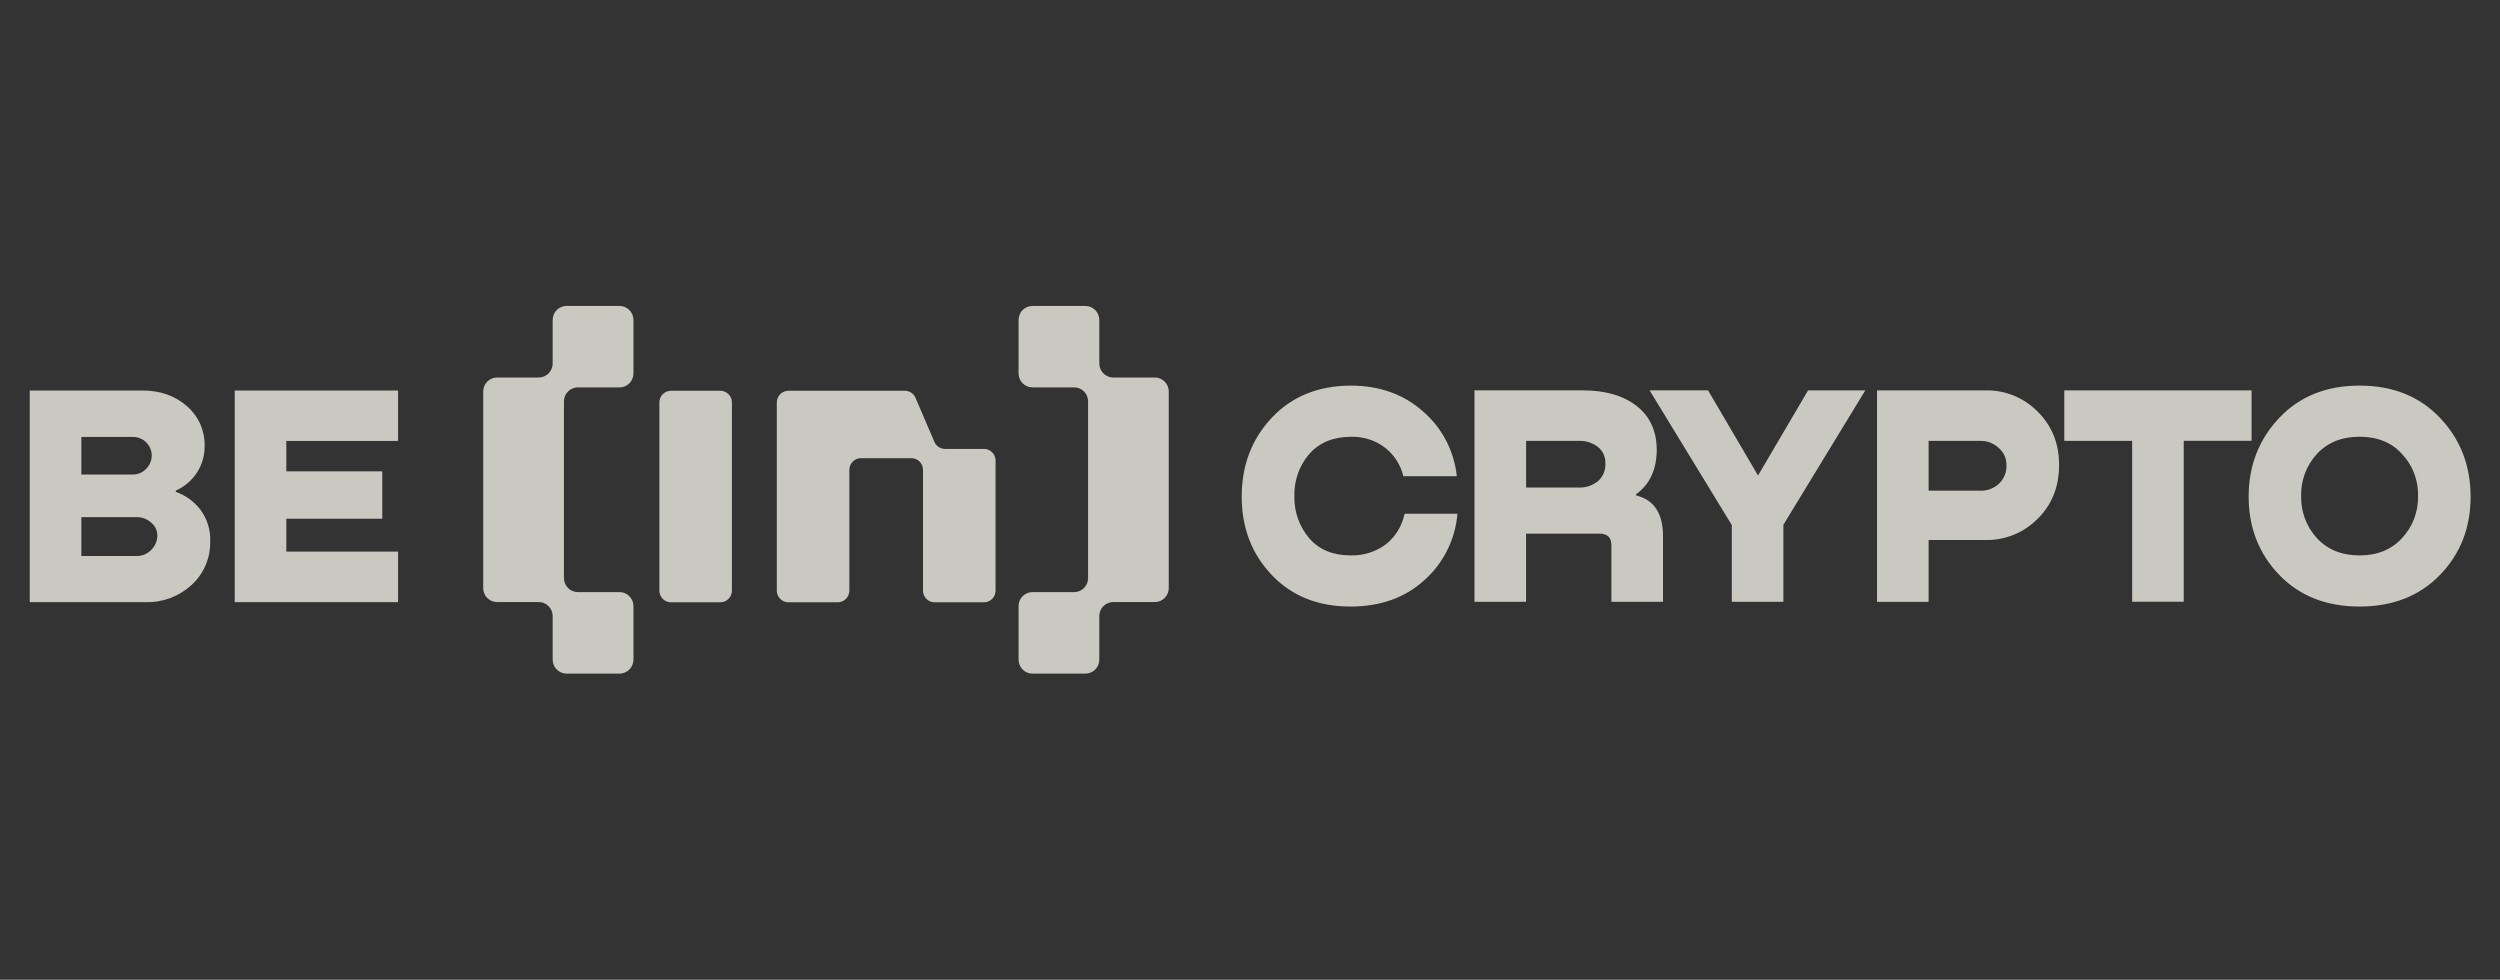 <svg width="148" height="58" viewBox="0 0 148 58" fill="none" xmlns="http://www.w3.org/2000/svg">
<rect x="0" y="0" width="148" height="58" fill="#333333" stroke="none"/>
<g opacity="0.8">
<path d="M60.3 18.937C60.3 18.484 60.668 18.112 61.117 18.112H64.26C64.708 18.112 65.077 18.484 65.078 18.937V21.521C65.078 21.974 65.448 22.348 65.896 22.348H68.373C68.589 22.349 68.796 22.437 68.949 22.591C69.102 22.745 69.189 22.954 69.19 23.172V34.82C69.189 35.038 69.103 35.246 68.95 35.4C68.798 35.554 68.591 35.641 68.375 35.642H65.896C65.68 35.644 65.472 35.731 65.319 35.886C65.166 36.04 65.079 36.25 65.078 36.469V39.053C65.077 39.272 64.991 39.481 64.838 39.636C64.685 39.79 64.477 39.877 64.261 39.878H61.117C60.9 39.877 60.693 39.79 60.54 39.636C60.387 39.481 60.3 39.272 60.3 39.053V35.878C60.3 35.425 60.668 35.053 61.117 35.053H63.597C63.813 35.051 64.02 34.964 64.174 34.81C64.327 34.655 64.414 34.446 64.415 34.228V23.757C64.414 23.539 64.328 23.33 64.175 23.176C64.022 23.021 63.815 22.934 63.599 22.933H61.116C60.9 22.932 60.693 22.845 60.54 22.691C60.387 22.536 60.301 22.327 60.3 22.109V18.937ZM37.5 18.937C37.499 18.718 37.412 18.509 37.259 18.354C37.106 18.2 36.899 18.113 36.682 18.112H33.535C33.319 18.113 33.112 18.201 32.959 18.355C32.806 18.51 32.72 18.718 32.718 18.937V21.521C32.717 21.74 32.63 21.95 32.477 22.104C32.324 22.259 32.116 22.346 31.9 22.348H29.423C29.207 22.349 29 22.437 28.847 22.591C28.694 22.745 28.608 22.954 28.606 23.172V34.82C28.607 35.038 28.693 35.246 28.846 35.4C28.998 35.554 29.205 35.641 29.421 35.642H31.9C32.348 35.642 32.718 36.016 32.718 36.469V39.052C32.719 39.271 32.806 39.48 32.959 39.634C33.112 39.789 33.319 39.877 33.535 39.878H36.682C36.899 39.877 37.106 39.79 37.259 39.636C37.412 39.481 37.499 39.272 37.5 39.053V35.878C37.499 35.659 37.412 35.45 37.259 35.295C37.106 35.141 36.899 35.053 36.682 35.053H34.204C33.987 35.051 33.78 34.964 33.627 34.81C33.473 34.655 33.387 34.446 33.385 34.228V23.759C33.385 23.306 33.755 22.933 34.204 22.933H36.683C36.9 22.932 37.106 22.845 37.259 22.691C37.412 22.536 37.498 22.327 37.5 22.109V18.937ZM45.987 23.822C45.988 23.64 46.061 23.466 46.188 23.337C46.316 23.208 46.489 23.135 46.669 23.133H53.574C53.707 23.134 53.836 23.174 53.947 23.248C54.057 23.322 54.144 23.426 54.197 23.549L55.316 26.159C55.369 26.282 55.456 26.387 55.566 26.461C55.677 26.535 55.807 26.575 55.94 26.576H58.257C58.63 26.576 58.937 26.886 58.937 27.262V34.967C58.936 35.149 58.864 35.324 58.736 35.453C58.608 35.582 58.435 35.655 58.254 35.656H55.325C55.144 35.655 54.971 35.582 54.843 35.453C54.715 35.324 54.643 35.149 54.642 34.967V27.813C54.641 27.631 54.569 27.457 54.442 27.328C54.315 27.199 54.142 27.126 53.962 27.124H50.962C50.781 27.126 50.609 27.199 50.482 27.328C50.354 27.457 50.282 27.631 50.281 27.813V34.967C50.28 35.149 50.208 35.324 50.081 35.453C49.953 35.582 49.78 35.655 49.599 35.656H46.669C46.489 35.655 46.316 35.582 46.188 35.453C46.06 35.324 45.988 35.149 45.987 34.967V23.822ZM39.035 23.822C39.036 23.64 39.109 23.466 39.236 23.337C39.364 23.208 39.537 23.135 39.717 23.133H42.648C42.828 23.135 43.001 23.208 43.129 23.337C43.256 23.466 43.328 23.64 43.329 23.822V34.967C43.328 35.149 43.256 35.324 43.129 35.453C43.001 35.581 42.828 35.654 42.648 35.656H39.717C39.537 35.655 39.364 35.582 39.236 35.453C39.108 35.324 39.036 35.149 39.035 34.967V23.822Z" fill="#EFEFE5"/>
<path d="M10.407 29.045V29.118C10.989 29.321 11.497 29.691 11.873 30.184C12.265 30.718 12.468 31.371 12.445 32.036C12.457 32.524 12.364 33.009 12.172 33.458C11.981 33.907 11.695 34.308 11.335 34.635C10.602 35.308 9.64 35.67 8.65 35.645H1.76V23.118H8.427C9.477 23.118 10.353 23.424 11.056 24.035C11.4 24.328 11.673 24.695 11.856 25.109C12.039 25.523 12.127 25.974 12.113 26.427C12.116 26.987 11.953 27.535 11.645 28C11.338 28.459 10.908 28.82 10.407 29.045ZM7.816 25.867H4.816V28.093H7.816C8.129 28.107 8.433 27.983 8.65 27.755C8.859 27.548 8.979 27.265 8.983 26.969C8.983 26.682 8.871 26.407 8.671 26.202C8.56 26.089 8.427 26 8.279 25.943C8.132 25.885 7.974 25.859 7.816 25.867ZM4.816 32.915H8.075C8.241 32.92 8.406 32.889 8.56 32.825C8.713 32.76 8.851 32.664 8.965 32.542C9.187 32.319 9.314 32.016 9.316 31.699C9.315 31.556 9.283 31.416 9.223 31.287C9.162 31.158 9.074 31.044 8.965 30.953C8.724 30.726 8.404 30.605 8.075 30.615H4.816V32.915ZM23.566 35.645H13.895V23.118H23.566V26.105H16.95V27.902H22.631V30.708H16.95V32.653H23.566V35.645ZM83.152 30.413H86.28C86.154 31.935 85.449 33.348 84.312 34.356C83.164 35.39 81.711 35.907 79.951 35.907C78.028 35.907 76.473 35.284 75.288 34.039C74.103 32.793 73.51 31.249 73.509 29.403C73.509 27.551 74.102 25.994 75.287 24.734C76.472 23.474 78.026 22.839 79.951 22.828C81.668 22.828 83.1 23.339 84.246 24.36C85.373 25.331 86.088 26.702 86.243 28.191H83.079C82.916 27.512 82.527 26.912 81.976 26.489C81.385 26.045 80.659 25.822 79.922 25.86C78.898 25.872 78.089 26.215 77.496 26.889C76.911 27.579 76.601 28.464 76.627 29.372C76.604 30.29 76.921 31.182 77.516 31.876C78.101 32.544 78.913 32.879 79.952 32.879C80.703 32.903 81.439 32.673 82.044 32.225C82.614 31.772 83.007 31.129 83.152 30.412V30.413ZM90.344 35.625H87.289V23.109H93.694C95.026 23.109 96.087 23.414 96.876 24.023C97.666 24.633 98.067 25.493 98.079 26.603C98.079 27.786 97.672 28.671 96.858 29.256V29.33C97.919 29.591 98.45 30.394 98.45 31.738V35.625H95.395V32.282C95.395 31.82 95.161 31.59 94.693 31.592H90.343V35.626L90.344 35.625ZM90.344 26.099V28.863H93.435C93.853 28.885 94.265 28.752 94.593 28.489C94.895 28.23 95.06 27.842 95.038 27.443C95.048 27.254 95.012 27.066 94.935 26.893C94.857 26.721 94.74 26.57 94.593 26.454C94.263 26.206 93.858 26.08 93.447 26.099H90.344ZM107.038 23.11H110.426L105.576 31.067V35.627H102.523V31.084L97.656 23.109H101.117L104.075 28.151L107.038 23.11ZM117.524 23.11C118.102 23.096 118.676 23.201 119.212 23.419C119.748 23.637 120.233 23.963 120.639 24.378C121.479 25.212 121.899 26.261 121.898 27.523C121.898 28.819 121.472 29.885 120.621 30.72C120.216 31.128 119.733 31.449 119.202 31.663C118.671 31.878 118.102 31.982 117.53 31.969H114.174V35.631H111.121V23.11H117.524ZM114.174 29.048H117.247C117.65 29.059 118.04 28.912 118.337 28.638C118.638 28.355 118.801 27.952 118.782 27.538C118.787 27.342 118.747 27.147 118.666 26.969C118.585 26.791 118.464 26.634 118.314 26.51C118.022 26.238 117.638 26.091 117.241 26.1H114.174V29.049V29.048ZM122.206 23.11H133.294V26.097H129.277V35.624H126.223V26.099H122.206V23.11ZM144.445 34.038C143.237 35.282 141.652 35.905 139.688 35.907C137.726 35.909 136.141 35.286 134.935 34.039C133.725 32.781 133.12 31.236 133.12 29.403C133.12 27.571 133.725 26.015 134.935 24.734C136.142 23.464 137.727 22.828 139.688 22.828C141.651 22.828 143.236 23.464 144.445 24.733C145.654 26.004 146.259 27.56 146.259 29.404C146.259 31.247 145.654 32.791 144.445 34.038ZM139.688 32.88C140.739 32.88 141.577 32.537 142.206 31.852C142.83 31.18 143.169 30.288 143.149 29.367C143.162 28.911 143.084 28.457 142.923 28.03C142.761 27.604 142.517 27.215 142.206 26.884C141.589 26.197 140.75 25.854 139.688 25.855C138.627 25.855 137.782 26.199 137.153 26.884C136.535 27.558 136.203 28.449 136.227 29.367C136.207 30.285 136.539 31.175 137.153 31.852C137.782 32.537 138.627 32.88 139.688 32.88Z" fill="#EFEFE5"/>
</g>
</svg>
